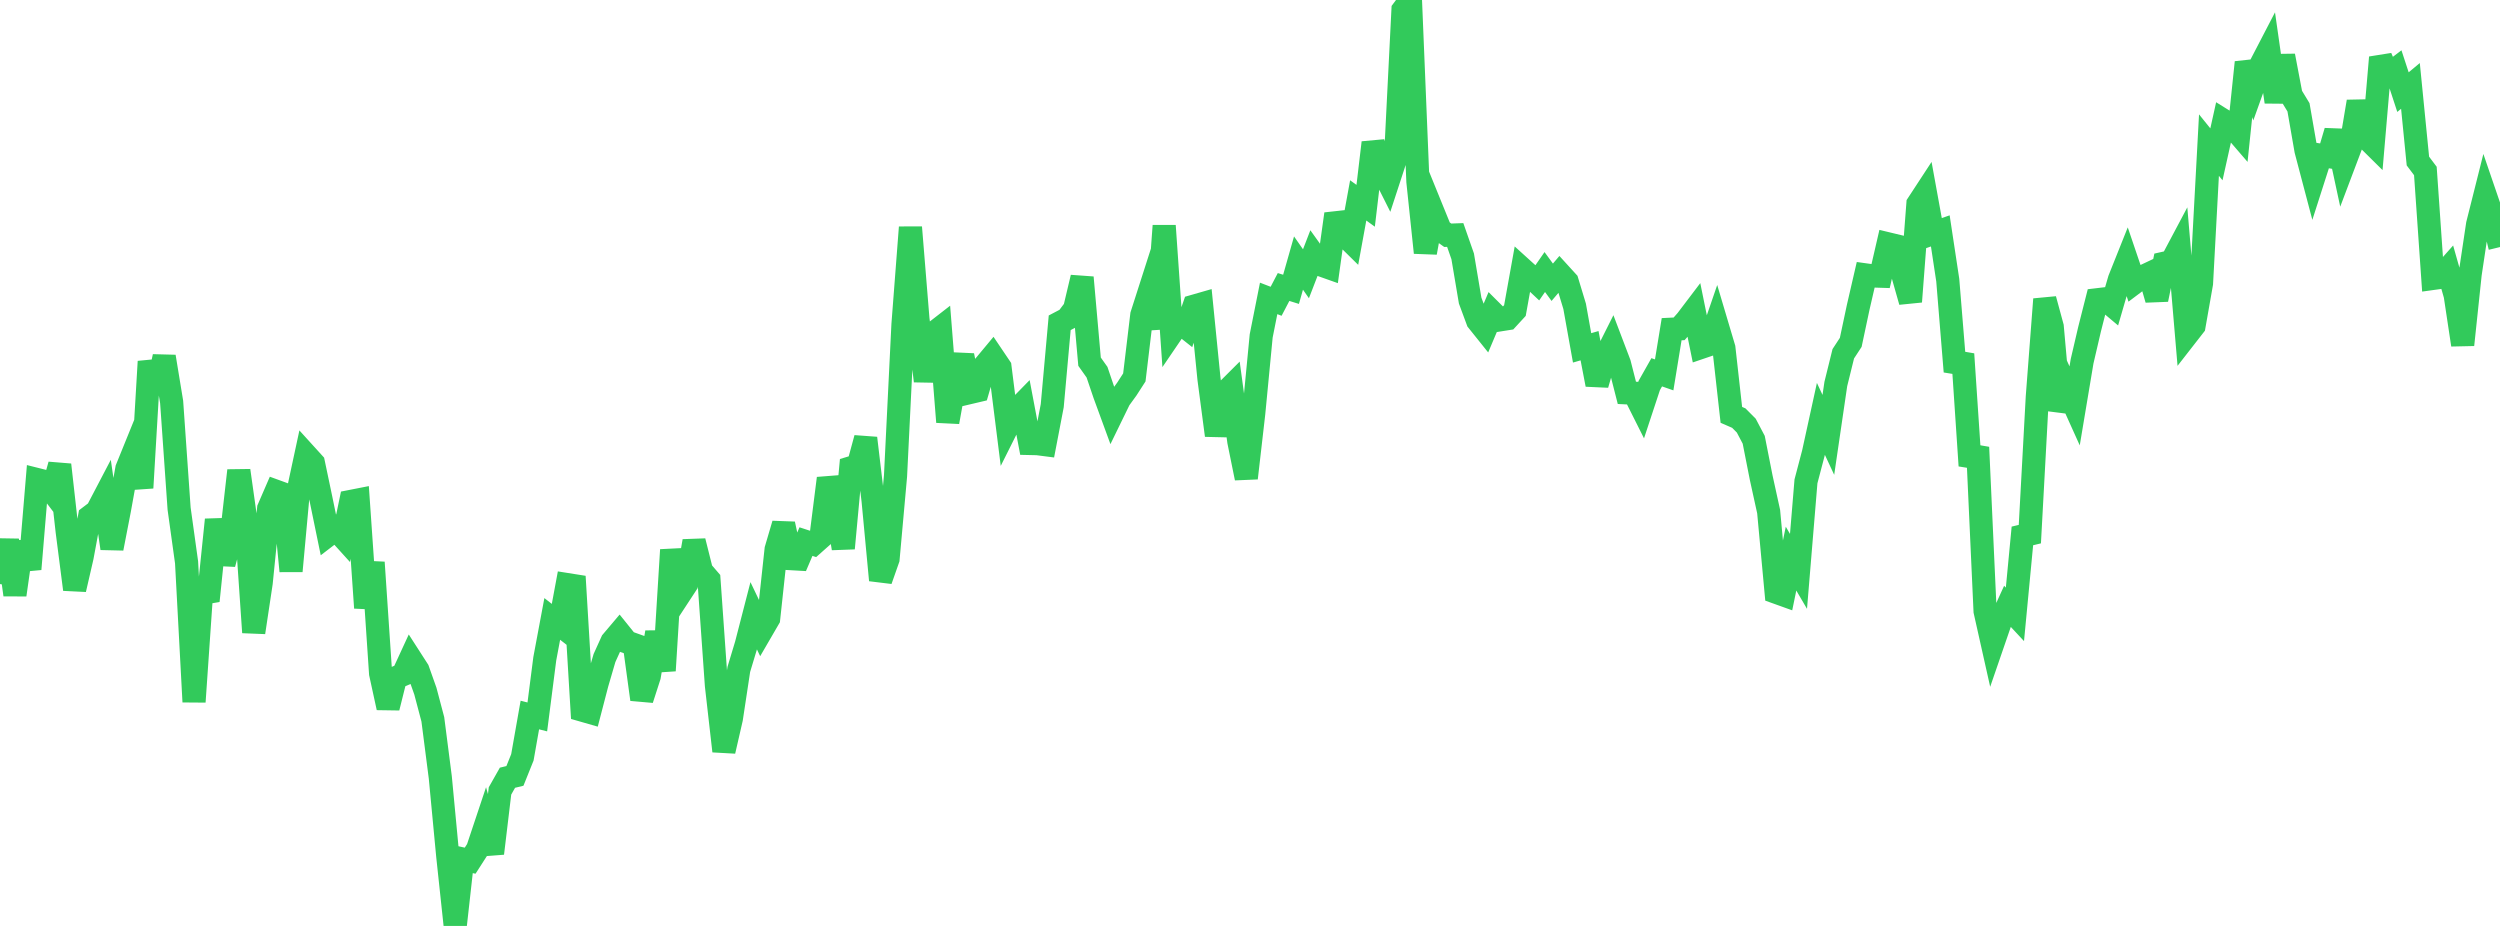 <?xml version="1.0" standalone="no"?>
<!DOCTYPE svg PUBLIC "-//W3C//DTD SVG 1.1//EN" "http://www.w3.org/Graphics/SVG/1.1/DTD/svg11.dtd">

<svg width="135" height="50" viewBox="0 0 135 50" preserveAspectRatio="none" 
  xmlns="http://www.w3.org/2000/svg"
  xmlns:xlink="http://www.w3.org/1999/xlink">


<polyline points="0.0, 31.539 0.403, 29.168 0.806, 32.121 1.209, 29.279 1.612, 30.73 2.015, 25.899 2.418, 26 2.821, 26.53 3.224, 25.099 3.627, 28.691 4.03, 31.828 4.433, 30.077 4.836, 27.906 5.239, 27.601 5.642, 26.831 6.045, 29.613 6.448, 27.536 6.851, 25.308 7.254, 24.316 7.657, 26.344 8.06, 19.523 8.463, 21.098 8.866, 19.258 9.269, 21.71 9.672, 27.468 10.075, 30.367 10.478, 37.899 10.881, 32.041 11.284, 31.972 11.687, 28.067 12.09, 30.45 12.493, 28.965 12.896, 25.411 13.299, 28.272 13.701, 34.15 14.104, 31.471 14.507, 27.461 14.91, 26.531 15.313, 26.678 15.716, 30.837 16.119, 26.438 16.522, 24.564 16.925, 25.008 17.328, 26.925 17.731, 28.882 18.134, 28.573 18.537, 29.018 18.94, 27.078 19.343, 26.999 19.746, 32.823 20.149, 30.371 20.552, 36.365 20.955, 38.215 21.358, 36.604 21.761, 36.431 22.164, 35.557 22.567, 36.183 22.97, 37.32 23.373, 38.844 23.776, 41.979 24.179, 46.23 24.582, 50.0 24.985, 46.388 25.388, 46.477 25.791, 45.85 26.194, 44.642 26.597, 46.081 27.0, 42.71 27.403, 41.997 27.806, 41.899 28.209, 40.895 28.612, 38.611 29.015, 38.714 29.418, 35.575 29.821, 33.422 30.224, 33.737 30.627, 31.568 31.03, 31.632 31.433, 38.345 31.836, 38.461 32.239, 36.913 32.642, 35.534 33.045, 34.644 33.448, 34.168 33.851, 34.669 34.254, 34.814 34.657, 37.766 35.06, 36.518 35.463, 34.147 35.866, 36.214 36.269, 29.694 36.672, 32.148 37.075, 31.532 37.478, 29.222 37.881, 30.831 38.284, 31.299 38.687, 37.015 39.09, 40.559 39.493, 38.804 39.896, 36.146 40.299, 34.811 40.701, 33.253 41.104, 34.097 41.507, 33.403 41.91, 29.667 42.313, 28.296 42.716, 30.167 43.119, 30.19 43.522, 29.246 43.925, 29.378 44.328, 29.02 44.731, 25.831 45.134, 27.217 45.537, 29.609 45.94, 25.263 46.343, 25.142 46.746, 23.66 47.149, 27.05 47.552, 31.328 47.955, 30.181 48.358, 25.705 48.761, 17.519 49.164, 12.276 49.567, 17.219 49.97, 20.574 50.373, 18.025 50.776, 17.712 51.179, 22.787 51.582, 20.547 51.985, 19.199 52.388, 21.192 52.791, 21.097 53.194, 19.712 53.597, 19.228 54.0, 19.826 54.403, 23.036 54.806, 22.231 55.209, 21.819 55.612, 23.948 56.015, 23.957 56.418, 24.009 56.821, 21.907 57.224, 17.43 57.627, 17.218 58.03, 16.683 58.433, 14.984 58.836, 19.531 59.239, 20.099 59.642, 21.288 60.045, 22.389 60.448, 21.562 60.851, 21.006 61.254, 20.381 61.657, 17.009 62.06, 15.752 62.463, 17.735 62.866, 12.19 63.269, 17.981 63.672, 17.389 64.075, 17.708 64.478, 16.534 64.881, 16.418 65.284, 20.453 65.687, 23.509 66.09, 21.261 66.493, 20.859 66.896, 23.833 67.299, 25.818 67.701, 22.324 68.104, 18.14 68.507, 16.114 68.91, 16.269 69.313, 15.498 69.716, 15.624 70.119, 14.205 70.522, 14.783 70.925, 13.739 71.328, 14.302 71.731, 14.445 72.134, 11.555 72.537, 12.631 72.94, 13.028 73.343, 10.822 73.746, 11.113 74.149, 7.703 74.552, 9.001 74.955, 9.803 75.358, 8.571 75.761, 0.541 76.164, 0.0 76.567, 9.806 76.97, 13.642 77.373, 11.424 77.776, 12.415 78.179, 12.704 78.582, 12.689 78.985, 13.842 79.388, 16.231 79.791, 17.32 80.194, 17.823 80.597, 16.869 81.0, 17.271 81.403, 17.207 81.806, 16.769 82.209, 14.528 82.612, 14.893 83.015, 15.271 83.418, 14.69 83.821, 15.242 84.224, 14.768 84.627, 15.21 85.03, 16.54 85.433, 18.785 85.836, 18.668 86.239, 20.766 86.642, 19.375 87.045, 18.572 87.448, 19.632 87.851, 21.214 88.254, 21.234 88.657, 22.038 89.06, 20.817 89.463, 20.103 89.866, 20.244 90.269, 17.777 90.672, 17.757 91.075, 17.298 91.478, 16.767 91.881, 18.751 92.284, 18.614 92.687, 17.44 93.09, 18.796 93.493, 22.402 93.896, 22.578 94.299, 22.984 94.701, 23.748 95.104, 25.791 95.507, 27.628 95.91, 31.981 96.313, 32.126 96.716, 30.165 97.119, 30.854 97.522, 25.993 97.925, 24.46 98.328, 22.618 98.731, 23.483 99.134, 20.735 99.537, 19.104 99.94, 18.487 100.343, 16.592 100.746, 14.846 101.149, 14.902 101.552, 14.915 101.955, 13.169 102.358, 13.266 102.761, 14.869 103.164, 16.289 103.567, 11.012 103.97, 10.396 104.373, 12.61 104.776, 12.468 105.179, 15.128 105.582, 20.063 105.985, 19.122 106.388, 25.146 106.791, 24.156 107.194, 33.001 107.597, 34.798 108.0, 33.627 108.403, 32.742 108.806, 33.175 109.209, 28.94 109.612, 28.843 110.015, 21.424 110.418, 16.159 110.821, 17.644 111.224, 22.157 111.627, 21.024 112.03, 21.917 112.433, 19.508 112.836, 17.78 113.239, 16.188 113.642, 16.14 114.045, 16.479 114.448, 15.092 114.851, 14.083 115.254, 15.271 115.657, 14.968 116.06, 14.777 116.463, 16.172 116.866, 14.215 117.269, 14.124 117.672, 13.365 118.075, 18.113 118.478, 17.596 118.881, 15.303 119.284, 7.835 119.687, 8.334 120.09, 6.518 120.493, 6.769 120.896, 7.237 121.299, 3.369 121.701, 4.585 122.104, 3.459 122.507, 2.683 122.91, 5.504 123.313, 3.014 123.716, 5.132 124.119, 5.796 124.522, 8.115 124.925, 9.643 125.328, 8.385 125.731, 8.45 126.134, 7.085 126.537, 8.956 126.94, 7.889 127.343, 5.487 127.746, 7.403 128.149, 7.802 128.552, 3.103 128.955, 4.051 129.358, 3.745 129.761, 4.975 130.164, 4.639 130.567, 8.696 130.97, 9.233 131.373, 15.035 131.776, 14.979 132.179, 14.525 132.582, 15.947 132.985, 18.62 133.388, 14.806 133.791, 12.115 134.194, 10.511 134.597, 11.687 135.0, 13.341" fill="none" stroke="#32ca5b" stroke-width="1.25"/>

</svg>